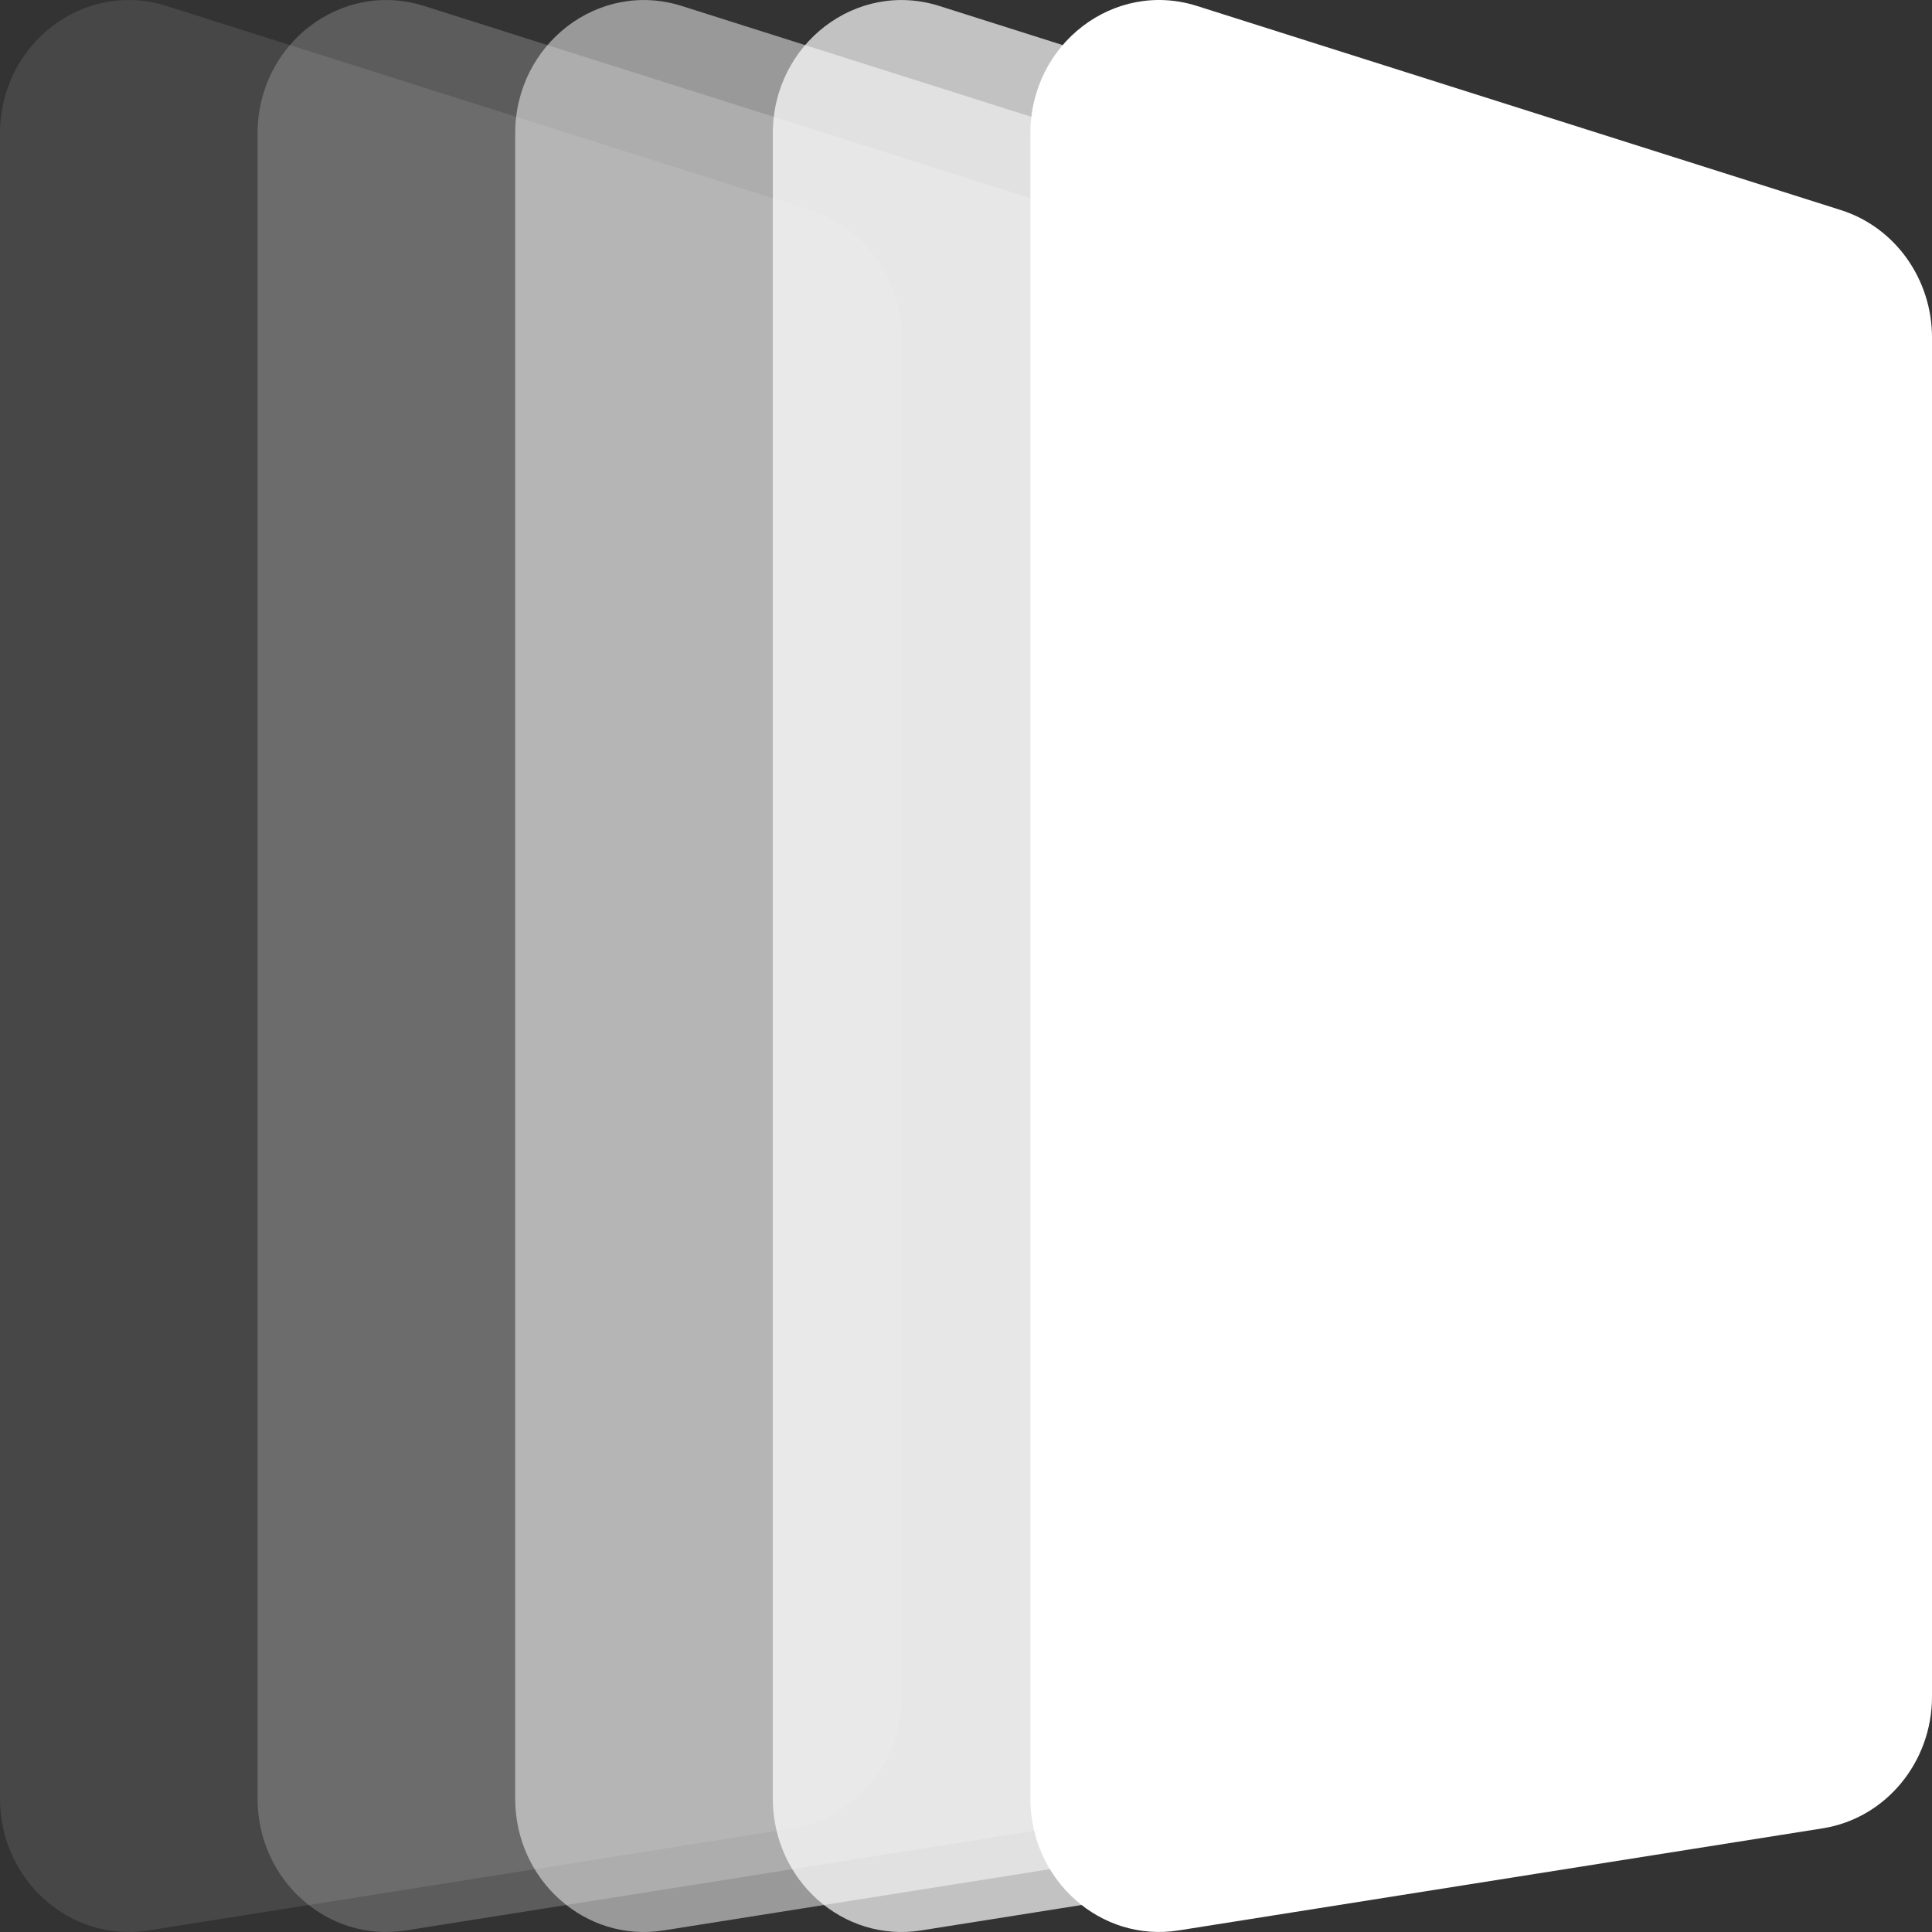 <?xml version="1.0" encoding="UTF-8"?> <svg xmlns="http://www.w3.org/2000/svg" width="140" height="140" viewBox="0 0 140 140" fill="none"><rect x="0" y="0" width="140" height="140" fill="#333333" stroke="none"/><path d="M86.732 0.43L133.399 15.224C137.322 16.468 140.001 20.218 140.001 24.466V122.934C140.001 127.707 136.636 131.766 132.079 132.488L85.412 139.885C79.76 140.781 74.666 136.252 74.666 130.331V9.672C74.666 3.175 80.733 -1.472 86.732 0.43Z" fill="white"></path><path d="M68.066 0.432L114.734 15.226C118.656 16.47 121.335 20.22 121.335 24.468V122.936C121.335 127.709 117.97 131.768 113.414 132.49L66.746 139.887C61.095 140.783 56.001 136.254 56.001 130.333V9.674C56.001 3.177 62.067 -1.47 68.066 0.432Z" fill="white" fill-opacity="0.7"></path><path d="M49.399 0.432L96.066 15.226C99.989 16.47 102.668 20.22 102.668 24.468V122.936C102.668 127.709 99.303 131.768 94.746 132.49L48.079 139.887C42.427 140.783 37.333 136.254 37.333 130.333V9.674C37.333 3.177 43.4 -1.47 49.399 0.432Z" fill="white" fill-opacity="0.5"></path><path d="M30.728 0.432L77.395 15.226C81.318 16.47 83.997 20.22 83.997 24.468V122.936C83.997 127.709 80.632 131.768 76.076 132.49L29.408 139.887C23.756 140.783 18.663 136.254 18.663 130.333V9.674C18.663 3.177 24.729 -1.47 30.728 0.432Z" fill="white" fill-opacity="0.2"></path><path d="M12.066 0.432L58.733 15.226C62.656 16.47 65.335 20.22 65.335 24.468V122.936C65.335 127.709 61.97 131.768 57.413 132.49L10.746 139.887C5.094 140.783 0 136.254 0 130.333V9.674C0 3.177 6.067 -1.47 12.066 0.432Z" fill="white" fill-opacity="0.1"></path></svg> 